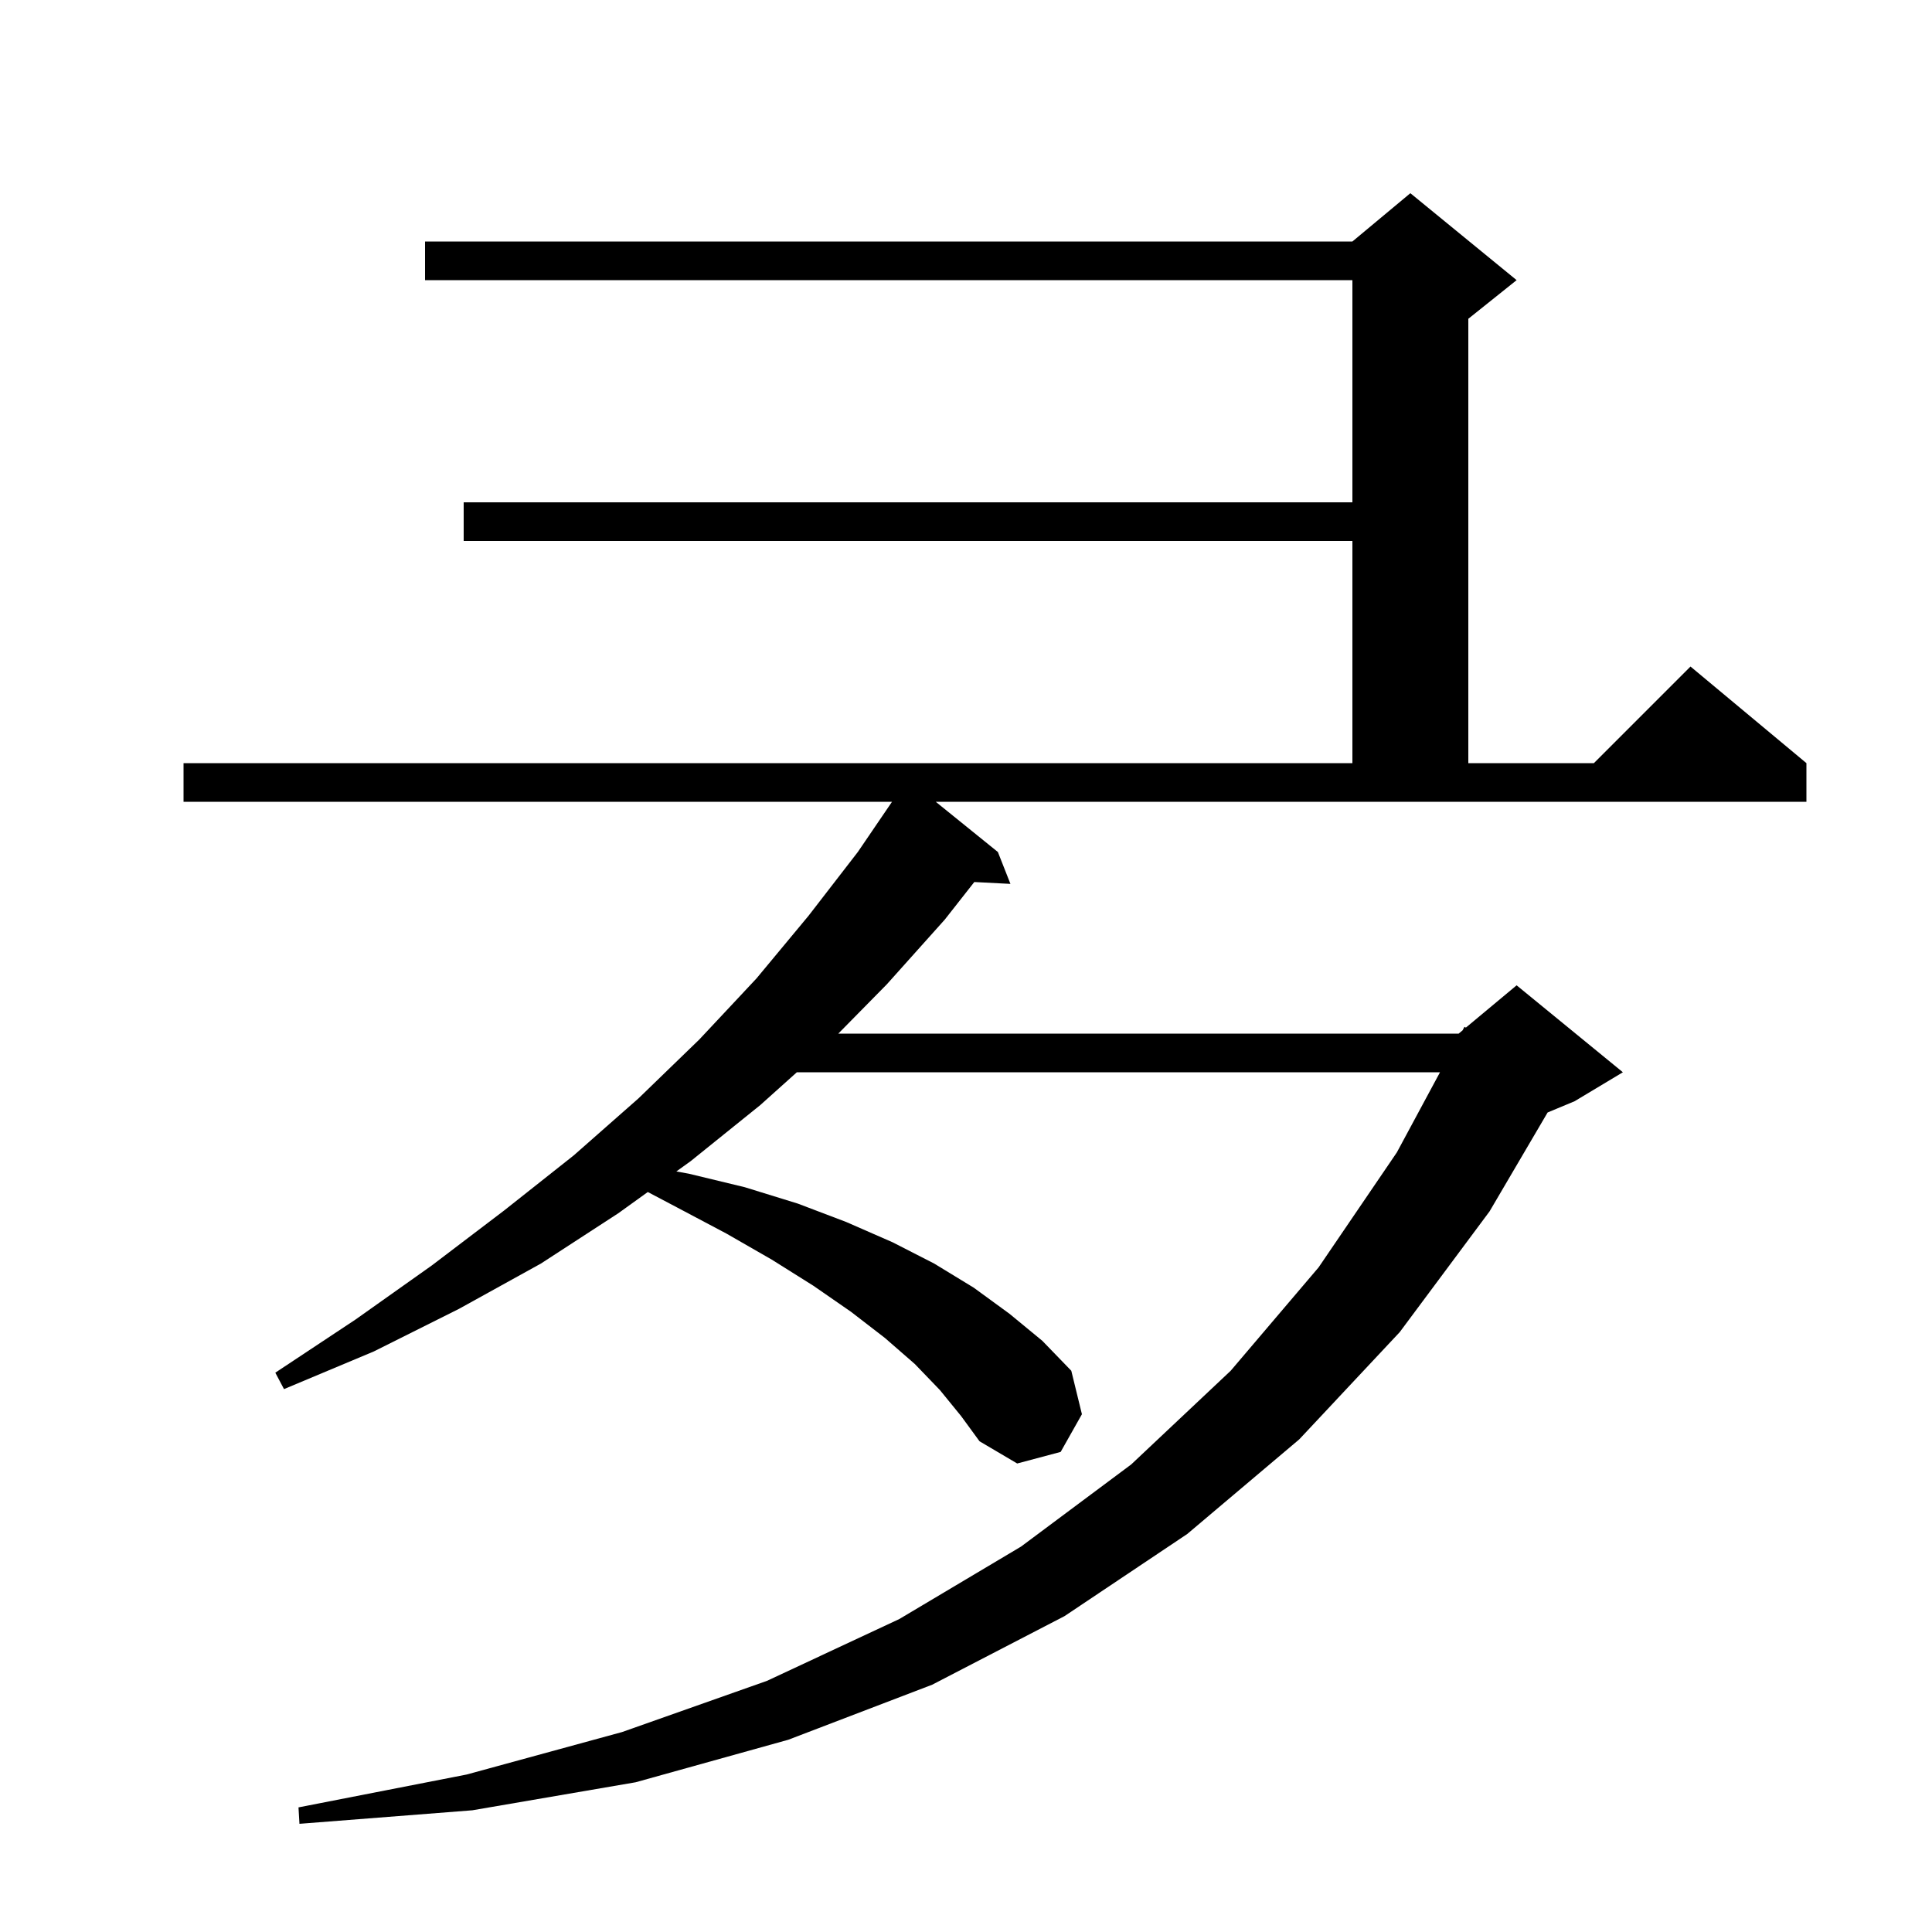 <svg xmlns="http://www.w3.org/2000/svg" xmlns:xlink="http://www.w3.org/1999/xlink" version="1.1" baseProfile="full" viewBox="0 0 200 200" width="200" height="200">
<g fill="black">
<path d="M 103.3 88.2 L 104.6 91.5 L 100.859 91.307 L 97.8 95.2 L 91.8 101.9 L 86.78 107.0 L 151.0 107.0 L 151.405 106.663 L 151.6 106.3 L 151.751 106.375 L 157.0 102.0 L 168.0 111.0 L 163.0 114.0 L 160.209 115.163 L 154.2 125.4 L 144.9 137.9 L 134.5 149.0 L 122.9 158.8 L 110.2 167.3 L 96.5 174.4 L 81.6 180.1 L 65.8 184.5 L 48.9 187.4 L 31.0 188.8 L 30.9 187.1 L 48.3 183.7 L 64.4 179.3 L 79.4 174.0 L 93.1 167.6 L 105.7 160.1 L 117.1 151.6 L 127.4 141.9 L 136.5 131.2 L 144.6 119.3 L 149.069 111.0 L 82.49 111.0 L 78.7 114.4 L 71.5 120.2 L 70.016 121.268 L 71.3 121.5 L 77.1 122.9 L 82.6 124.6 L 87.6 126.5 L 92.4 128.6 L 96.7 130.8 L 100.8 133.3 L 104.5 136.0 L 107.9 138.8 L 110.9 141.9 L 112.0 146.4 L 109.8 150.3 L 105.3 151.5 L 101.4 149.2 L 99.5 146.6 L 97.3 143.9 L 94.7 141.2 L 91.6 138.5 L 88.1 135.8 L 84.2 133.1 L 79.9 130.4 L 75.2 127.7 L 70.1 125.0 L 67.06 123.397 L 64.0 125.6 L 56.0 130.8 L 47.5 135.5 L 38.7 139.9 L 29.4 143.8 L 28.5 142.1 L 36.8 136.6 L 44.7 131.0 L 52.2 125.3 L 59.4 119.6 L 66.1 113.7 L 72.4 107.6 L 78.3 101.3 L 83.7 94.8 L 88.8 88.2 L 92.342 83.0 L 19.0 83.0 L 19.0 79.0 L 140.0 79.0 L 140.0 56.0 L 48.0 56.0 L 48.0 52.0 L 140.0 52.0 L 140.0 29.0 L 44.0 29.0 L 44.0 25.0 L 140.0 25.0 L 146.0 20.0 L 157.0 29.0 L 152.0 33.0 L 152.0 79.0 L 165.0 79.0 L 175.0 69.0 L 187.0 79.0 L 187.0 83.0 L 96.868 83.0 Z " />
</g>
</svg>
